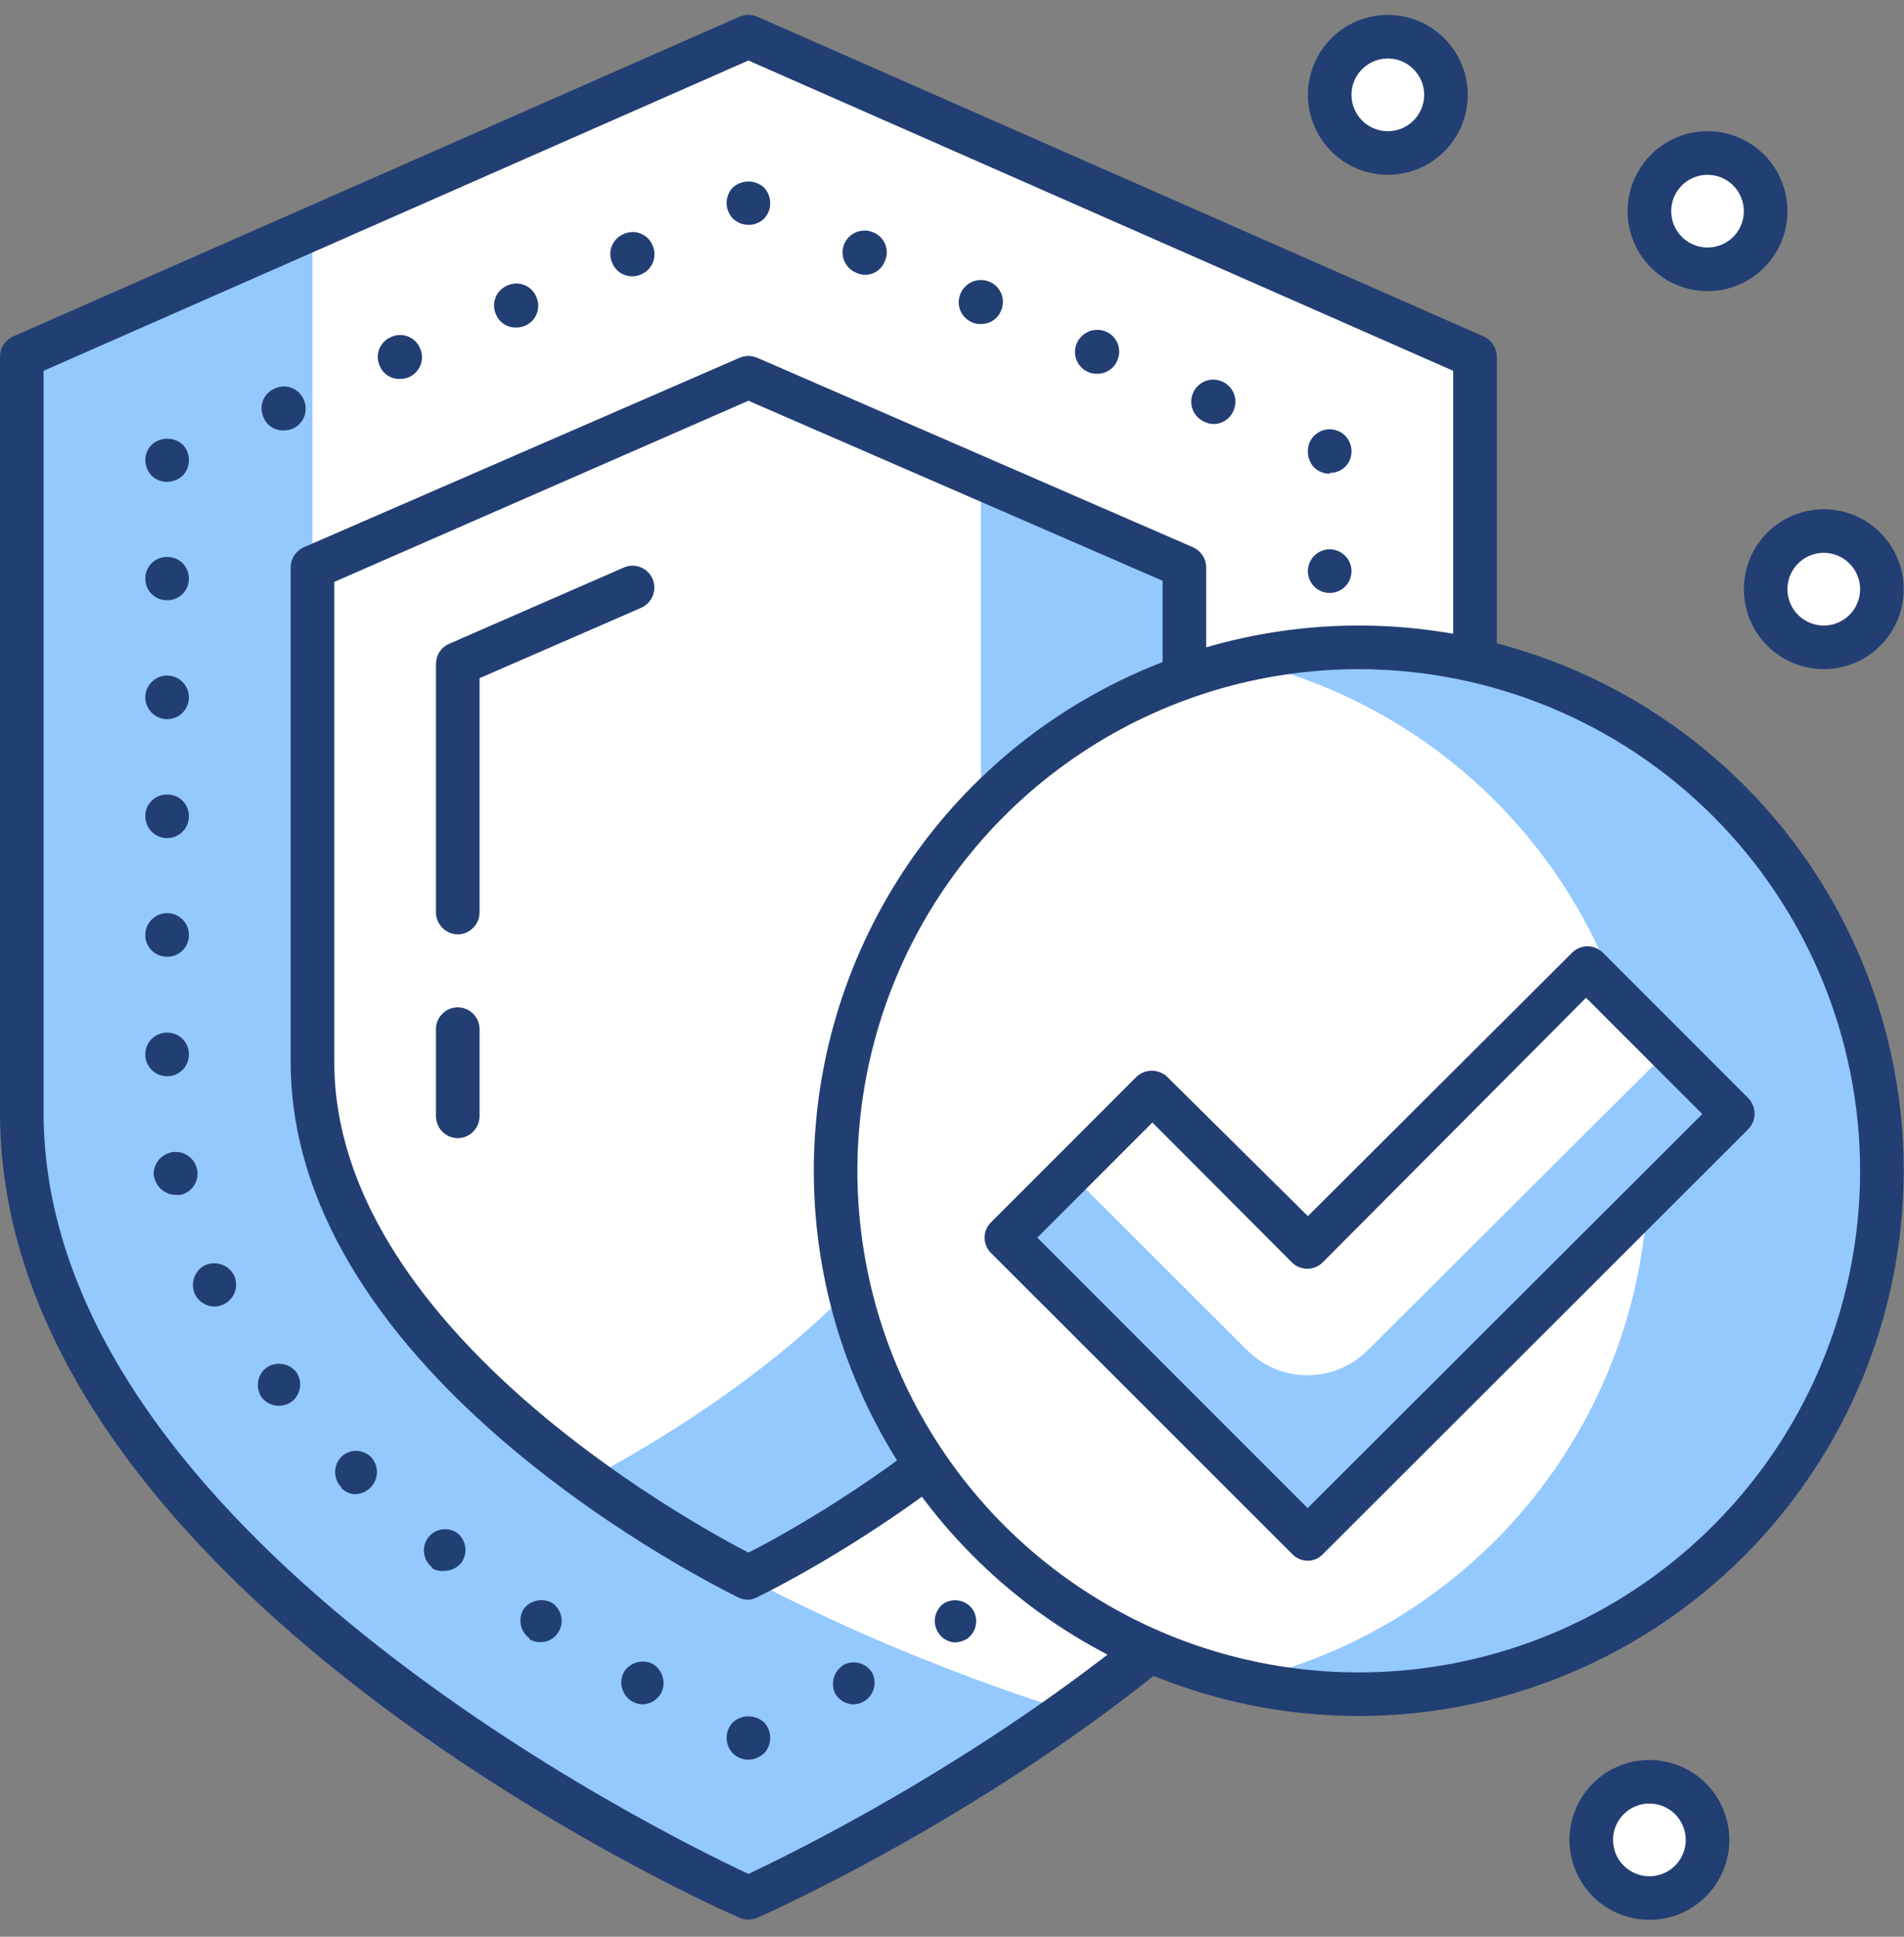 <svg width="60" height="61" viewBox="0 0 60 61" fill="none" xmlns="http://www.w3.org/2000/svg">
<rect x="0" y="0" width="60" height="61" fill="#808080" stroke="none"/>
<g clip-path="url(#clip0)">
<path d="M46.481 35.044C46.481 49.698 23.584 59.773 23.584 59.773C23.584 59.773 0.687 49.698 0.687 35.044V11.23L23.584 1.156L46.481 11.23V35.044Z" fill="white"/>
<path d="M9.846 32.799V7.2L0.687 11.23V35.043C0.687 49.697 23.584 59.772 23.584 59.772C27.115 58.124 30.487 56.156 33.659 53.892C29.309 52.528 9.846 45.787 9.846 32.799Z" fill="#94C9FF"/>
<path d="M23.584 60.459C23.49 60.46 23.396 60.441 23.309 60.404C22.357 60.001 0 49.972 0 35.043V11.23C0.001 11.096 0.04 10.966 0.113 10.854C0.186 10.742 0.29 10.653 0.412 10.598L23.309 0.523C23.396 0.487 23.49 0.469 23.584 0.469C23.678 0.469 23.772 0.487 23.859 0.523L46.756 10.598C46.878 10.653 46.982 10.742 47.055 10.854C47.128 10.966 47.168 11.096 47.168 11.23V35.043C47.168 49.972 24.811 59.983 23.859 60.404C23.772 60.441 23.678 60.46 23.584 60.459ZM1.374 11.679V35.043C1.374 48.232 21.001 57.812 23.584 59.021C26.158 57.812 45.794 48.223 45.794 35.043V11.679L23.584 1.906L1.374 11.679Z" fill="#223F73"/>
<path d="M23.584 55.422C23.399 55.422 23.222 55.35 23.09 55.221C22.968 55.088 22.899 54.915 22.897 54.735C22.898 54.555 22.966 54.382 23.09 54.25C23.225 54.126 23.401 54.058 23.584 54.058C23.767 54.058 23.944 54.126 24.079 54.25C24.203 54.381 24.272 54.554 24.272 54.735C24.272 54.916 24.203 55.09 24.079 55.221C23.945 55.347 23.768 55.419 23.584 55.422Z" fill="#223F73"/>
<path d="M19.921 53.59C19.768 53.5 19.656 53.355 19.606 53.185C19.557 53.014 19.574 52.832 19.655 52.674C19.745 52.522 19.89 52.409 20.06 52.36C20.23 52.31 20.413 52.328 20.571 52.408C20.722 52.5 20.833 52.645 20.882 52.815C20.931 52.984 20.915 53.166 20.836 53.324C20.776 53.432 20.688 53.521 20.582 53.584C20.476 53.646 20.355 53.68 20.232 53.682C20.123 53.673 20.017 53.642 19.921 53.59ZM16.687 51.603C16.547 51.501 16.45 51.351 16.414 51.182C16.379 51.012 16.408 50.836 16.495 50.687C16.596 50.547 16.747 50.449 16.916 50.414C17.085 50.378 17.262 50.407 17.411 50.494C17.553 50.594 17.651 50.745 17.686 50.916C17.72 51.086 17.687 51.263 17.594 51.41C17.535 51.507 17.451 51.587 17.352 51.642C17.252 51.696 17.14 51.724 17.026 51.722C16.907 51.723 16.79 51.691 16.687 51.63V51.603ZM13.619 49.368C13.548 49.312 13.489 49.243 13.445 49.165C13.4 49.086 13.373 49 13.362 48.91C13.352 48.821 13.36 48.73 13.385 48.643C13.41 48.557 13.453 48.476 13.509 48.406C13.619 48.274 13.775 48.188 13.945 48.168C14.116 48.147 14.288 48.193 14.425 48.296C14.555 48.407 14.64 48.562 14.662 48.731C14.684 48.901 14.642 49.072 14.544 49.212C14.479 49.294 14.397 49.359 14.304 49.406C14.21 49.451 14.108 49.476 14.004 49.478C13.87 49.489 13.736 49.461 13.619 49.395V49.368ZM10.762 46.849C10.633 46.72 10.561 46.546 10.561 46.364C10.561 46.182 10.633 46.007 10.762 45.878C10.886 45.762 11.049 45.697 11.22 45.697C11.39 45.697 11.553 45.762 11.678 45.878C11.806 46.007 11.878 46.182 11.878 46.364C11.878 46.546 11.806 46.72 11.678 46.849C11.614 46.916 11.537 46.969 11.452 47.006C11.367 47.042 11.275 47.06 11.183 47.06C11.025 47.051 10.876 46.986 10.762 46.877V46.849ZM8.243 44.01C8.148 43.868 8.109 43.696 8.133 43.528C8.157 43.359 8.241 43.204 8.371 43.094C8.517 42.983 8.701 42.934 8.883 42.959C9.065 42.983 9.23 43.077 9.342 43.222C9.437 43.364 9.476 43.537 9.451 43.707C9.425 43.876 9.338 44.03 9.205 44.138C9.083 44.228 8.935 44.276 8.783 44.275C8.679 44.276 8.576 44.252 8.482 44.206C8.388 44.16 8.306 44.093 8.243 44.01ZM6.146 40.768C6.069 40.604 6.058 40.418 6.116 40.247C6.174 40.076 6.296 39.934 6.457 39.852C6.621 39.777 6.806 39.768 6.977 39.826C7.147 39.883 7.289 40.004 7.373 40.163C7.452 40.327 7.462 40.516 7.402 40.687C7.342 40.859 7.216 41 7.052 41.079C6.955 41.127 6.849 41.152 6.741 41.152C6.616 41.147 6.495 41.109 6.391 41.041C6.286 40.974 6.201 40.879 6.146 40.768ZM4.854 37.104C4.821 36.927 4.858 36.744 4.957 36.594C5.056 36.444 5.21 36.338 5.385 36.298C5.474 36.278 5.567 36.276 5.656 36.292C5.746 36.307 5.832 36.341 5.909 36.391C5.986 36.44 6.052 36.504 6.103 36.58C6.155 36.655 6.191 36.74 6.21 36.829C6.228 36.917 6.229 37.008 6.213 37.096C6.196 37.184 6.162 37.268 6.113 37.343C6.063 37.418 5.999 37.483 5.925 37.533C5.85 37.583 5.767 37.618 5.678 37.635H5.532H5.495C5.339 37.622 5.191 37.557 5.075 37.451C4.959 37.345 4.882 37.204 4.854 37.049V37.104ZM4.579 33.193C4.581 33.104 4.599 33.016 4.634 32.934C4.67 32.853 4.721 32.779 4.784 32.717C4.848 32.654 4.923 32.606 5.006 32.573C5.089 32.54 5.177 32.523 5.266 32.525C5.357 32.523 5.447 32.54 5.531 32.574C5.614 32.608 5.691 32.659 5.755 32.723C5.819 32.787 5.869 32.863 5.903 32.947C5.937 33.031 5.954 33.121 5.953 33.212C5.953 33.394 5.881 33.568 5.752 33.697C5.623 33.826 5.448 33.898 5.266 33.898C5.174 33.898 5.084 33.88 4.999 33.844C4.915 33.809 4.838 33.757 4.774 33.691C4.71 33.625 4.66 33.547 4.626 33.462C4.593 33.376 4.577 33.285 4.579 33.193ZM4.579 29.447C4.579 29.265 4.652 29.09 4.781 28.961C4.909 28.833 5.084 28.76 5.266 28.76C5.448 28.76 5.623 28.833 5.752 28.961C5.881 29.09 5.953 29.265 5.953 29.447C5.954 29.538 5.937 29.628 5.903 29.712C5.869 29.795 5.819 29.872 5.755 29.936C5.691 30 5.614 30.05 5.531 30.084C5.447 30.118 5.357 30.135 5.266 30.134C5.176 30.135 5.086 30.118 5.002 30.084C4.918 30.05 4.842 30 4.778 29.936C4.714 29.872 4.663 29.795 4.629 29.712C4.595 29.628 4.578 29.538 4.579 29.447ZM4.579 25.71C4.578 25.62 4.595 25.53 4.629 25.446C4.663 25.362 4.714 25.286 4.778 25.222C4.842 25.158 4.918 25.107 5.002 25.073C5.086 25.039 5.176 25.022 5.266 25.023C5.357 25.022 5.447 25.039 5.531 25.073C5.614 25.107 5.691 25.158 5.755 25.222C5.819 25.286 5.869 25.362 5.903 25.446C5.937 25.53 5.954 25.62 5.953 25.71C5.953 25.892 5.881 26.067 5.752 26.196C5.623 26.325 5.448 26.397 5.266 26.397C5.084 26.397 4.909 26.325 4.781 26.196C4.652 26.067 4.579 25.892 4.579 25.71ZM4.579 21.964C4.579 21.782 4.652 21.607 4.781 21.479C4.909 21.35 5.084 21.277 5.266 21.277C5.448 21.277 5.623 21.35 5.752 21.479C5.881 21.607 5.953 21.782 5.953 21.964C5.953 22.146 5.881 22.321 5.752 22.45C5.623 22.579 5.448 22.651 5.266 22.651C5.084 22.651 4.909 22.579 4.781 22.45C4.652 22.321 4.579 22.146 4.579 21.964ZM4.579 18.218C4.579 18.129 4.597 18.04 4.632 17.957C4.666 17.874 4.717 17.799 4.781 17.736C4.845 17.673 4.921 17.623 5.004 17.59C5.087 17.556 5.176 17.539 5.266 17.541C5.356 17.539 5.445 17.556 5.528 17.59C5.612 17.623 5.688 17.673 5.751 17.736C5.815 17.799 5.866 17.874 5.901 17.957C5.935 18.04 5.953 18.129 5.953 18.218C5.954 18.309 5.937 18.399 5.903 18.483C5.869 18.567 5.819 18.643 5.755 18.707C5.691 18.771 5.614 18.821 5.531 18.855C5.447 18.89 5.357 18.907 5.266 18.905C5.176 18.907 5.086 18.89 5.002 18.855C4.918 18.821 4.842 18.771 4.778 18.707C4.714 18.643 4.663 18.567 4.629 18.483C4.595 18.399 4.578 18.309 4.579 18.218Z" fill="#223F73"/>
<path d="M5.266 15.178C5.081 15.178 4.904 15.106 4.772 14.976C4.649 14.844 4.58 14.671 4.579 14.491C4.58 14.309 4.652 14.134 4.781 14.005C4.915 13.884 5.09 13.817 5.271 13.817C5.452 13.817 5.626 13.884 5.761 14.005C5.885 14.136 5.954 14.31 5.954 14.491C5.954 14.671 5.885 14.845 5.761 14.976C5.627 15.102 5.45 15.174 5.266 15.178Z" fill="#223F73"/>
<path d="M8.307 13.153C8.268 13.071 8.246 12.981 8.242 12.89C8.238 12.798 8.253 12.707 8.285 12.621C8.318 12.536 8.367 12.457 8.431 12.392C8.495 12.326 8.571 12.273 8.655 12.238C8.738 12.198 8.828 12.176 8.919 12.172C9.011 12.169 9.102 12.183 9.188 12.216C9.273 12.248 9.351 12.298 9.417 12.361C9.483 12.425 9.535 12.501 9.571 12.586C9.609 12.669 9.63 12.758 9.633 12.849C9.637 12.941 9.621 13.031 9.589 13.117C9.557 13.202 9.508 13.28 9.445 13.346C9.382 13.412 9.307 13.465 9.223 13.502C9.136 13.538 9.043 13.557 8.948 13.556C8.813 13.563 8.679 13.528 8.564 13.456C8.449 13.384 8.36 13.278 8.307 13.153ZM11.971 11.532C11.931 11.45 11.909 11.36 11.905 11.268C11.902 11.177 11.916 11.086 11.949 11C11.982 10.915 12.031 10.836 12.095 10.771C12.158 10.704 12.234 10.652 12.319 10.617C12.401 10.577 12.491 10.555 12.583 10.551C12.674 10.547 12.765 10.562 12.851 10.595C12.937 10.627 13.015 10.677 13.081 10.74C13.147 10.804 13.199 10.88 13.235 10.965C13.273 11.047 13.294 11.137 13.297 11.228C13.3 11.319 13.285 11.41 13.253 11.495C13.22 11.581 13.171 11.659 13.108 11.725C13.046 11.791 12.97 11.844 12.887 11.88C12.799 11.916 12.706 11.935 12.612 11.935C12.476 11.942 12.342 11.907 12.228 11.835C12.113 11.763 12.023 11.657 11.971 11.532ZM15.634 9.911C15.595 9.829 15.573 9.739 15.569 9.647C15.565 9.556 15.58 9.465 15.613 9.379C15.645 9.293 15.695 9.215 15.758 9.149C15.822 9.083 15.898 9.031 15.982 8.995C16.065 8.956 16.155 8.934 16.246 8.93C16.338 8.926 16.429 8.941 16.515 8.974C16.6 9.006 16.678 9.056 16.744 9.119C16.81 9.183 16.863 9.259 16.898 9.343C16.936 9.426 16.957 9.516 16.961 9.607C16.964 9.698 16.949 9.789 16.916 9.874C16.884 9.96 16.835 10.038 16.772 10.104C16.709 10.17 16.634 10.223 16.55 10.259C16.463 10.295 16.37 10.314 16.275 10.314C16.14 10.321 16.006 10.286 15.891 10.214C15.777 10.142 15.687 10.036 15.634 9.911ZM19.298 8.29C19.258 8.207 19.236 8.118 19.233 8.026C19.229 7.935 19.244 7.843 19.276 7.758C19.309 7.672 19.358 7.594 19.422 7.528C19.485 7.462 19.561 7.41 19.646 7.374C19.729 7.335 19.818 7.313 19.91 7.309C20.001 7.305 20.093 7.32 20.178 7.353C20.264 7.385 20.342 7.435 20.408 7.498C20.474 7.562 20.526 7.638 20.562 7.722C20.6 7.805 20.621 7.895 20.624 7.986C20.627 8.077 20.612 8.168 20.58 8.253C20.547 8.338 20.498 8.416 20.436 8.483C20.373 8.549 20.297 8.602 20.214 8.638C20.128 8.681 20.034 8.703 19.939 8.702C19.803 8.707 19.669 8.67 19.554 8.597C19.439 8.523 19.35 8.416 19.298 8.29Z" fill="#223F73"/>
<path d="M23.584 7.081C23.399 7.082 23.222 7.009 23.09 6.88C22.968 6.747 22.899 6.574 22.897 6.394C22.898 6.214 22.966 6.041 23.09 5.909C23.225 5.785 23.401 5.717 23.584 5.717C23.767 5.717 23.944 5.785 24.079 5.909C24.202 6.041 24.27 6.214 24.271 6.394C24.274 6.485 24.258 6.576 24.224 6.66C24.19 6.745 24.14 6.821 24.076 6.886C24.011 6.95 23.934 7 23.85 7.034C23.765 7.068 23.675 7.084 23.584 7.081Z" fill="#223F73"/>
<path d="M37.973 13.291C37.887 13.257 37.809 13.206 37.743 13.141C37.677 13.076 37.625 12.998 37.59 12.913C37.555 12.827 37.538 12.736 37.539 12.643C37.54 12.551 37.56 12.46 37.597 12.375C37.633 12.291 37.685 12.214 37.751 12.151C37.817 12.087 37.895 12.037 37.98 12.004C38.066 11.97 38.157 11.954 38.248 11.957C38.34 11.959 38.43 11.98 38.513 12.018C38.598 12.054 38.674 12.106 38.738 12.172C38.801 12.237 38.852 12.315 38.885 12.4C38.918 12.486 38.934 12.577 38.931 12.669C38.929 12.76 38.908 12.85 38.87 12.934C38.82 13.058 38.734 13.164 38.623 13.239C38.512 13.314 38.382 13.354 38.248 13.355C38.152 13.357 38.058 13.335 37.973 13.291ZM34.309 11.725C34.223 11.691 34.145 11.64 34.08 11.575C34.014 11.51 33.962 11.432 33.927 11.347C33.892 11.261 33.874 11.169 33.876 11.077C33.877 10.985 33.897 10.893 33.934 10.809C34.008 10.64 34.146 10.507 34.317 10.439C34.488 10.37 34.679 10.372 34.85 10.443C34.934 10.478 35.01 10.531 35.074 10.596C35.138 10.662 35.188 10.74 35.221 10.825C35.255 10.911 35.27 11.002 35.268 11.093C35.266 11.185 35.245 11.275 35.207 11.358C35.156 11.481 35.069 11.586 34.958 11.659C34.847 11.733 34.717 11.772 34.584 11.771C34.49 11.777 34.396 11.761 34.309 11.725ZM30.646 10.159C30.56 10.124 30.482 10.073 30.416 10.008C30.35 9.944 30.298 9.866 30.263 9.78C30.228 9.695 30.211 9.603 30.212 9.511C30.213 9.418 30.233 9.327 30.27 9.243C30.306 9.158 30.358 9.082 30.424 9.018C30.489 8.954 30.567 8.903 30.652 8.869C30.737 8.835 30.828 8.818 30.92 8.82C31.012 8.821 31.102 8.84 31.186 8.876C31.27 8.912 31.347 8.964 31.411 9.03C31.474 9.096 31.524 9.174 31.558 9.259C31.591 9.344 31.607 9.435 31.604 9.527C31.602 9.619 31.581 9.709 31.543 9.792C31.492 9.915 31.406 10.02 31.295 10.093C31.184 10.167 31.054 10.205 30.921 10.204C30.827 10.21 30.733 10.194 30.646 10.159ZM26.982 8.592C26.897 8.557 26.82 8.506 26.755 8.441C26.69 8.375 26.638 8.298 26.603 8.213C26.568 8.128 26.551 8.036 26.551 7.944C26.552 7.852 26.571 7.761 26.607 7.676C26.681 7.508 26.819 7.376 26.991 7.309C27.163 7.242 27.354 7.245 27.523 7.319C27.608 7.354 27.685 7.406 27.75 7.471C27.814 7.537 27.864 7.615 27.898 7.701C27.931 7.786 27.947 7.878 27.944 7.97C27.941 8.062 27.919 8.152 27.88 8.235C27.831 8.361 27.746 8.468 27.634 8.543C27.523 8.619 27.391 8.658 27.257 8.656C27.162 8.656 27.068 8.634 26.982 8.592Z" fill="#223F73"/>
<path d="M41.902 14.921C41.717 14.921 41.539 14.849 41.407 14.72C41.343 14.651 41.293 14.57 41.26 14.482C41.227 14.394 41.212 14.301 41.215 14.207C41.214 14.117 41.231 14.027 41.266 13.944C41.301 13.86 41.352 13.784 41.416 13.721C41.513 13.626 41.635 13.56 41.768 13.534C41.901 13.507 42.039 13.521 42.165 13.573C42.29 13.625 42.397 13.713 42.473 13.825C42.548 13.938 42.589 14.071 42.589 14.207C42.591 14.298 42.575 14.388 42.542 14.473C42.508 14.557 42.458 14.634 42.393 14.698C42.329 14.762 42.252 14.813 42.168 14.847C42.083 14.88 41.993 14.896 41.902 14.894V14.921Z" fill="#223F73"/>
<path d="M26.323 53.352C26.244 53.194 26.228 53.012 26.277 52.842C26.326 52.673 26.437 52.528 26.588 52.436C26.739 52.357 26.914 52.337 27.079 52.381C27.244 52.425 27.386 52.53 27.477 52.674C27.563 52.83 27.584 53.013 27.536 53.185C27.488 53.356 27.375 53.502 27.22 53.59C27.117 53.65 27 53.681 26.881 53.682C26.768 53.676 26.659 53.643 26.561 53.586C26.464 53.528 26.382 53.448 26.323 53.352ZM29.565 51.419C29.471 51.273 29.437 51.097 29.469 50.927C29.502 50.756 29.598 50.605 29.739 50.504C29.887 50.412 30.065 50.38 30.235 50.416C30.406 50.452 30.556 50.552 30.655 50.696C30.748 50.842 30.783 51.018 30.75 51.188C30.718 51.359 30.622 51.51 30.481 51.612C30.362 51.686 30.227 51.727 30.087 51.731C29.982 51.724 29.879 51.692 29.788 51.638C29.698 51.584 29.621 51.509 29.565 51.419ZM32.624 49.249C32.528 49.108 32.488 48.937 32.51 48.768C32.532 48.599 32.615 48.445 32.743 48.333C32.882 48.234 33.053 48.191 33.222 48.211C33.391 48.231 33.547 48.314 33.659 48.443C33.769 48.586 33.819 48.766 33.798 48.946C33.778 49.125 33.688 49.29 33.549 49.404C33.428 49.504 33.276 49.559 33.118 49.56C33.019 49.546 32.923 49.511 32.838 49.457C32.753 49.404 32.68 49.333 32.624 49.249ZM35.491 46.812C35.362 46.684 35.29 46.509 35.29 46.327C35.29 46.145 35.362 45.97 35.491 45.842C35.621 45.712 35.797 45.64 35.981 45.64C36.164 45.64 36.34 45.712 36.471 45.842C36.599 45.97 36.672 46.145 36.672 46.327C36.672 46.509 36.599 46.684 36.471 46.812C36.339 46.935 36.165 47.003 35.985 47.005C35.801 47.008 35.624 46.939 35.491 46.812ZM38.055 44.065C37.91 43.953 37.816 43.788 37.791 43.606C37.767 43.424 37.816 43.24 37.927 43.094C38.039 42.952 38.202 42.859 38.382 42.835C38.561 42.811 38.743 42.858 38.889 42.966C39.033 43.076 39.127 43.24 39.152 43.42C39.176 43.6 39.127 43.783 39.017 43.927C38.953 44.013 38.87 44.083 38.775 44.131C38.679 44.178 38.574 44.203 38.467 44.202C38.319 44.203 38.174 44.155 38.055 44.065ZM40.143 40.942C40.062 40.903 39.99 40.848 39.93 40.78C39.871 40.713 39.825 40.634 39.797 40.548C39.769 40.462 39.758 40.372 39.766 40.282C39.773 40.193 39.799 40.105 39.841 40.026C39.879 39.944 39.934 39.87 40.001 39.81C40.068 39.749 40.146 39.702 40.232 39.672C40.317 39.642 40.407 39.63 40.498 39.636C40.588 39.641 40.676 39.665 40.757 39.705C40.838 39.744 40.911 39.799 40.971 39.867C41.03 39.934 41.076 40.013 41.105 40.098C41.134 40.183 41.146 40.273 41.139 40.363C41.133 40.453 41.109 40.541 41.069 40.621C41.014 40.737 40.927 40.836 40.818 40.904C40.709 40.972 40.583 41.007 40.455 41.006C40.348 41.007 40.242 40.985 40.143 40.942ZM41.526 37.452C41.348 37.417 41.191 37.312 41.09 37.161C40.988 37.01 40.951 36.825 40.986 36.646C41.002 36.557 41.036 36.472 41.086 36.397C41.136 36.321 41.2 36.256 41.275 36.206C41.35 36.156 41.435 36.121 41.523 36.104C41.612 36.086 41.703 36.087 41.792 36.106C41.881 36.122 41.966 36.156 42.041 36.206C42.117 36.255 42.182 36.32 42.232 36.395C42.282 36.47 42.317 36.554 42.334 36.643C42.352 36.732 42.351 36.823 42.332 36.912C42.303 37.067 42.219 37.207 42.097 37.307C41.975 37.407 41.822 37.462 41.664 37.461H41.526V37.452ZM41.215 33.038C41.214 32.947 41.231 32.857 41.265 32.773C41.299 32.689 41.349 32.613 41.413 32.549C41.477 32.485 41.554 32.434 41.638 32.4C41.721 32.366 41.811 32.349 41.902 32.351C41.992 32.349 42.082 32.366 42.166 32.4C42.25 32.434 42.326 32.485 42.39 32.549C42.454 32.613 42.505 32.689 42.539 32.773C42.573 32.857 42.59 32.947 42.589 33.038C42.589 33.22 42.517 33.394 42.388 33.523C42.259 33.652 42.084 33.724 41.902 33.724C41.72 33.724 41.545 33.652 41.416 33.523C41.287 33.394 41.215 33.22 41.215 33.038ZM41.215 29.273C41.215 29.091 41.287 28.916 41.416 28.788C41.545 28.659 41.72 28.586 41.902 28.586C42.084 28.586 42.259 28.659 42.388 28.788C42.517 28.916 42.589 29.091 42.589 29.273C42.589 29.455 42.517 29.63 42.388 29.759C42.259 29.888 42.084 29.96 41.902 29.96C41.812 29.96 41.722 29.942 41.639 29.908C41.556 29.873 41.48 29.823 41.416 29.759C41.352 29.695 41.302 29.619 41.267 29.536C41.233 29.453 41.215 29.363 41.215 29.273ZM41.215 25.509C41.215 25.327 41.287 25.152 41.416 25.023C41.545 24.894 41.72 24.822 41.902 24.822C42.084 24.822 42.259 24.894 42.388 25.023C42.517 25.152 42.589 25.327 42.589 25.509C42.59 25.599 42.573 25.689 42.539 25.773C42.505 25.857 42.454 25.933 42.39 25.997C42.326 26.061 42.25 26.112 42.166 26.146C42.082 26.18 41.992 26.197 41.902 26.196C41.811 26.197 41.721 26.18 41.638 26.146C41.554 26.112 41.477 26.061 41.413 25.997C41.349 25.933 41.299 25.857 41.265 25.773C41.231 25.689 41.214 25.599 41.215 25.509ZM41.215 21.754C41.214 21.663 41.231 21.573 41.265 21.489C41.299 21.405 41.349 21.329 41.413 21.265C41.477 21.201 41.554 21.151 41.638 21.117C41.721 21.082 41.811 21.066 41.902 21.067C41.992 21.066 42.082 21.082 42.166 21.117C42.25 21.151 42.326 21.201 42.39 21.265C42.454 21.329 42.505 21.405 42.539 21.489C42.573 21.573 42.59 21.663 42.589 21.754C42.589 21.936 42.517 22.111 42.388 22.239C42.259 22.368 42.084 22.441 41.902 22.441C41.72 22.441 41.545 22.368 41.416 22.239C41.287 22.111 41.215 21.936 41.215 21.754ZM41.215 17.989C41.215 17.807 41.287 17.633 41.416 17.504C41.545 17.375 41.72 17.302 41.902 17.302C42.084 17.302 42.259 17.375 42.388 17.504C42.517 17.633 42.589 17.807 42.589 17.989C42.589 18.172 42.517 18.346 42.388 18.475C42.259 18.604 42.084 18.676 41.902 18.676C41.812 18.676 41.722 18.659 41.639 18.624C41.556 18.59 41.48 18.539 41.416 18.475C41.352 18.411 41.302 18.336 41.267 18.252C41.233 18.169 41.215 18.08 41.215 17.989Z" fill="#223F73"/>
<path d="M37.322 33.441C37.322 43.057 23.584 49.67 23.584 49.67C23.584 49.67 9.846 43.057 9.846 33.441V17.87L23.584 11.899L37.322 17.87V33.441Z" fill="white"/>
<path d="M30.911 15.059V32.085C30.911 39.339 21.981 44.761 18.519 46.593C20.121 47.763 21.815 48.801 23.584 49.698C23.584 49.698 37.322 43.085 37.322 33.468V17.87L30.911 15.059Z" fill="#94C9FF"/>
<path d="M23.584 50.385C23.48 50.386 23.377 50.364 23.282 50.32C22.705 50.036 9.159 43.406 9.159 33.441V17.87C9.16 17.737 9.199 17.606 9.272 17.494C9.345 17.382 9.449 17.293 9.571 17.238L23.309 11.267C23.396 11.231 23.49 11.212 23.584 11.212C23.678 11.212 23.772 11.231 23.859 11.267L37.597 17.238C37.719 17.293 37.823 17.382 37.897 17.494C37.97 17.606 38.009 17.737 38.01 17.87V33.441C38.01 43.378 24.463 50.009 23.887 50.293C23.794 50.346 23.691 50.377 23.584 50.385ZM10.533 18.328V33.441C10.533 41.748 21.606 47.875 23.584 48.901C25.562 47.903 36.636 41.775 36.636 33.441V18.292L23.584 12.622L10.533 18.328Z" fill="#223F73"/>
<path d="M14.425 29.429C14.244 29.427 14.07 29.354 13.942 29.225C13.814 29.097 13.741 28.924 13.738 28.742V20.902C13.74 20.77 13.779 20.64 13.852 20.53C13.925 20.419 14.029 20.332 14.15 20.279L19.646 17.88C19.729 17.842 19.818 17.82 19.909 17.817C20.001 17.814 20.091 17.829 20.177 17.862C20.262 17.894 20.34 17.943 20.406 18.006C20.472 18.069 20.525 18.144 20.562 18.228C20.636 18.397 20.639 18.588 20.572 18.759C20.505 18.931 20.373 19.069 20.204 19.144L15.112 21.36V28.742C15.11 28.924 15.037 29.097 14.908 29.225C14.78 29.354 14.607 29.427 14.425 29.429Z" fill="#223F73"/>
<path d="M14.425 35.849C14.244 35.847 14.07 35.774 13.942 35.645C13.814 35.517 13.741 35.344 13.738 35.162V32.415C13.738 32.233 13.811 32.058 13.94 31.929C14.068 31.8 14.243 31.728 14.425 31.728C14.607 31.728 14.782 31.8 14.911 31.929C15.04 32.058 15.112 32.233 15.112 32.415V35.162C15.11 35.344 15.037 35.517 14.908 35.645C14.78 35.774 14.607 35.847 14.425 35.849Z" fill="#223F73"/>
<path d="M42.818 53.361C51.923 53.361 59.304 45.98 59.304 36.875C59.304 27.77 51.923 20.389 42.818 20.389C33.713 20.389 26.332 27.77 26.332 36.875C26.332 45.98 33.713 53.361 42.818 53.361Z" fill="white"/>
<path d="M42.818 20.389C41.585 20.393 40.356 20.535 39.154 20.811C42.788 21.648 46.03 23.693 48.352 26.61C50.673 29.528 51.937 33.147 51.937 36.875C51.937 40.604 50.673 44.222 48.352 47.14C46.03 50.058 42.788 52.102 39.154 52.94C41.419 53.462 43.768 53.499 46.048 53.05C48.328 52.6 50.487 51.673 52.384 50.33C54.28 48.987 55.872 47.259 57.053 45.258C58.235 43.257 58.98 41.028 59.24 38.719C59.5 36.41 59.269 34.072 58.561 31.858C57.854 29.644 56.687 27.605 55.136 25.874C53.586 24.143 51.686 22.76 49.563 21.815C47.441 20.869 45.142 20.384 42.818 20.389Z" fill="#94C9FF"/>
<path d="M42.818 54.048C39.422 54.048 36.101 53.041 33.277 51.154C30.453 49.267 28.252 46.585 26.952 43.447C25.652 40.309 25.312 36.856 25.975 33.525C26.638 30.194 28.273 27.134 30.675 24.732C33.077 22.33 36.136 20.695 39.468 20.032C42.799 19.369 46.252 19.71 49.39 21.009C52.528 22.309 55.21 24.51 57.097 27.334C58.984 30.158 59.991 33.479 59.991 36.875C59.986 41.428 58.175 45.793 54.956 49.013C51.736 52.232 47.371 54.043 42.818 54.048ZM42.818 21.076C39.693 21.076 36.639 22.003 34.041 23.739C31.442 25.475 29.417 27.942 28.221 30.829C27.026 33.716 26.713 36.893 27.322 39.957C27.932 43.022 29.437 45.837 31.646 48.047C33.856 50.256 36.671 51.761 39.736 52.371C42.8 52.98 45.977 52.667 48.864 51.472C51.751 50.276 54.218 48.251 55.955 45.653C57.691 43.054 58.617 40 58.617 36.875C58.612 32.686 56.946 28.671 53.984 25.709C51.022 22.747 47.007 21.081 42.818 21.076Z" fill="#223F73"/>
<path d="M54.615 35.089L50.008 30.491L41.197 39.275L36.315 34.384L31.717 38.982L41.197 48.47L54.615 35.089Z" fill="white"/>
<path d="M39.301 42.526L33.732 36.967L31.717 38.982L41.215 48.47L54.615 35.089L52.59 33.074L43.102 42.526C42.852 42.776 42.556 42.975 42.23 43.11C41.904 43.245 41.554 43.315 41.201 43.315C40.848 43.315 40.499 43.245 40.172 43.11C39.846 42.975 39.55 42.776 39.301 42.526Z" fill="#94C9FF"/>
<path d="M41.215 49.157C41.125 49.158 41.035 49.14 40.952 49.106C40.869 49.071 40.793 49.02 40.73 48.956L31.232 39.467C31.167 39.404 31.116 39.329 31.08 39.245C31.045 39.162 31.027 39.072 31.027 38.982C31.027 38.891 31.045 38.802 31.08 38.718C31.116 38.635 31.167 38.559 31.232 38.496L35.811 33.917C35.942 33.793 36.116 33.723 36.297 33.723C36.477 33.723 36.651 33.793 36.782 33.917L41.215 38.304L49.541 30.006C49.669 29.877 49.844 29.805 50.026 29.805C50.208 29.805 50.383 29.877 50.511 30.006L55.091 34.586C55.219 34.719 55.291 34.896 55.292 35.08C55.29 35.262 55.218 35.436 55.091 35.566L41.682 48.956C41.622 49.019 41.549 49.069 41.469 49.104C41.389 49.139 41.303 49.157 41.215 49.157ZM32.688 38.982L41.206 47.5L53.644 35.089L49.98 31.426L41.682 39.76C41.553 39.889 41.379 39.961 41.197 39.961C41.015 39.961 40.84 39.889 40.711 39.76L36.315 35.355L32.688 38.982Z" fill="#223F73"/>
<path d="M43.734 4.819C44.745 4.819 45.566 3.999 45.566 2.987C45.566 1.976 44.745 1.156 43.734 1.156C42.722 1.156 41.902 1.976 41.902 2.987C41.902 3.999 42.722 4.819 43.734 4.819Z" fill="white"/>
<path d="M43.734 5.506C43.236 5.506 42.749 5.358 42.334 5.081C41.92 4.805 41.597 4.411 41.407 3.951C41.216 3.491 41.166 2.984 41.264 2.496C41.361 2.007 41.601 1.558 41.953 1.206C42.305 0.854 42.754 0.614 43.242 0.517C43.731 0.42 44.237 0.47 44.698 0.66C45.158 0.851 45.551 1.174 45.828 1.588C46.105 2.002 46.252 2.489 46.252 2.987C46.252 3.655 45.987 4.296 45.515 4.768C45.042 5.241 44.402 5.506 43.734 5.506ZM43.734 1.842C43.507 1.842 43.286 1.909 43.098 2.035C42.91 2.161 42.763 2.34 42.676 2.549C42.589 2.758 42.567 2.988 42.611 3.211C42.655 3.433 42.764 3.637 42.924 3.797C43.084 3.957 43.288 4.066 43.51 4.11C43.733 4.154 43.963 4.132 44.172 4.045C44.381 3.958 44.56 3.812 44.686 3.623C44.812 3.435 44.879 3.214 44.879 2.987C44.879 2.684 44.758 2.392 44.543 2.178C44.329 1.963 44.037 1.842 43.734 1.842Z" fill="#223F73"/>
<path d="M57.472 20.389C58.484 20.389 59.304 19.569 59.304 18.557C59.304 17.546 58.484 16.726 57.472 16.726C56.461 16.726 55.64 17.546 55.64 18.557C55.64 19.569 56.461 20.389 57.472 20.389Z" fill="white"/>
<path d="M57.472 21.076C56.974 21.076 56.487 20.928 56.073 20.651C55.659 20.375 55.336 19.981 55.145 19.521C54.955 19.061 54.905 18.555 55.002 18.066C55.099 17.577 55.339 17.128 55.691 16.776C56.043 16.424 56.492 16.184 56.981 16.087C57.469 15.99 57.976 16.04 58.436 16.23C58.896 16.421 59.289 16.744 59.566 17.158C59.843 17.572 59.991 18.059 59.991 18.557C59.991 19.225 59.725 19.866 59.253 20.338C58.781 20.811 58.14 21.076 57.472 21.076ZM57.472 17.412C57.246 17.412 57.024 17.48 56.836 17.605C56.648 17.731 56.501 17.91 56.414 18.119C56.328 18.328 56.305 18.558 56.349 18.781C56.393 19.003 56.502 19.207 56.663 19.367C56.823 19.527 57.027 19.636 57.249 19.68C57.471 19.724 57.701 19.702 57.91 19.615C58.119 19.528 58.298 19.382 58.424 19.193C58.55 19.005 58.617 18.784 58.617 18.557C58.617 18.254 58.496 17.962 58.282 17.748C58.067 17.533 57.776 17.412 57.472 17.412Z" fill="#223F73"/>
<path d="M53.809 8.483C54.82 8.483 55.64 7.663 55.64 6.651C55.64 5.639 54.82 4.819 53.809 4.819C52.797 4.819 51.977 5.639 51.977 6.651C51.977 7.663 52.797 8.483 53.809 8.483Z" fill="white"/>
<path d="M53.809 9.169C53.31 9.169 52.823 9.022 52.409 8.745C51.995 8.468 51.672 8.075 51.481 7.615C51.291 7.154 51.241 6.648 51.338 6.159C51.435 5.671 51.675 5.222 52.028 4.87C52.38 4.518 52.828 4.278 53.317 4.18C53.806 4.083 54.312 4.133 54.772 4.324C55.233 4.514 55.626 4.837 55.903 5.251C56.179 5.666 56.327 6.153 56.327 6.651C56.327 7.319 56.062 7.959 55.59 8.432C55.117 8.904 54.477 9.169 53.809 9.169ZM53.809 5.506C53.582 5.506 53.361 5.573 53.172 5.699C52.984 5.825 52.837 6.003 52.751 6.213C52.664 6.422 52.642 6.652 52.686 6.874C52.73 7.096 52.839 7.3 52.999 7.46C53.159 7.62 53.363 7.729 53.585 7.774C53.807 7.818 54.037 7.795 54.247 7.708C54.456 7.622 54.635 7.475 54.76 7.287C54.886 7.099 54.953 6.877 54.953 6.651C54.953 6.347 54.833 6.056 54.618 5.841C54.403 5.627 54.112 5.506 53.809 5.506Z" fill="#223F73"/>
<path d="M51.977 59.782C52.989 59.782 53.809 58.961 53.809 57.95C53.809 56.938 52.989 56.118 51.977 56.118C50.965 56.118 50.145 56.938 50.145 57.95C50.145 58.961 50.965 59.782 51.977 59.782Z" fill="white"/>
<path d="M51.977 60.469C51.479 60.469 50.992 60.321 50.577 60.044C50.163 59.767 49.84 59.374 49.65 58.914C49.459 58.453 49.409 57.947 49.506 57.459C49.604 56.97 49.843 56.521 50.196 56.169C50.548 55.817 50.997 55.577 51.485 55.48C51.974 55.382 52.48 55.432 52.941 55.623C53.401 55.813 53.794 56.136 54.071 56.55C54.348 56.965 54.495 57.452 54.495 57.95C54.495 58.618 54.23 59.258 53.758 59.731C53.285 60.203 52.645 60.469 51.977 60.469ZM51.977 56.805C51.75 56.805 51.529 56.872 51.341 56.998C51.152 57.124 51.006 57.303 50.919 57.512C50.832 57.721 50.81 57.951 50.854 58.173C50.898 58.395 51.007 58.599 51.167 58.759C51.327 58.919 51.531 59.029 51.753 59.073C51.975 59.117 52.206 59.094 52.415 59.008C52.624 58.921 52.803 58.774 52.929 58.586C53.054 58.398 53.122 58.176 53.122 57.95C53.122 57.646 53.001 57.355 52.786 57.14C52.572 56.926 52.28 56.805 51.977 56.805Z" fill="#223F73"/>
</g>
<defs>
<clipPath id="clip0">
<rect width="59.991" height="60" fill="white" transform="translate(0 0.469)"/>
</clipPath>
</defs>
</svg>
